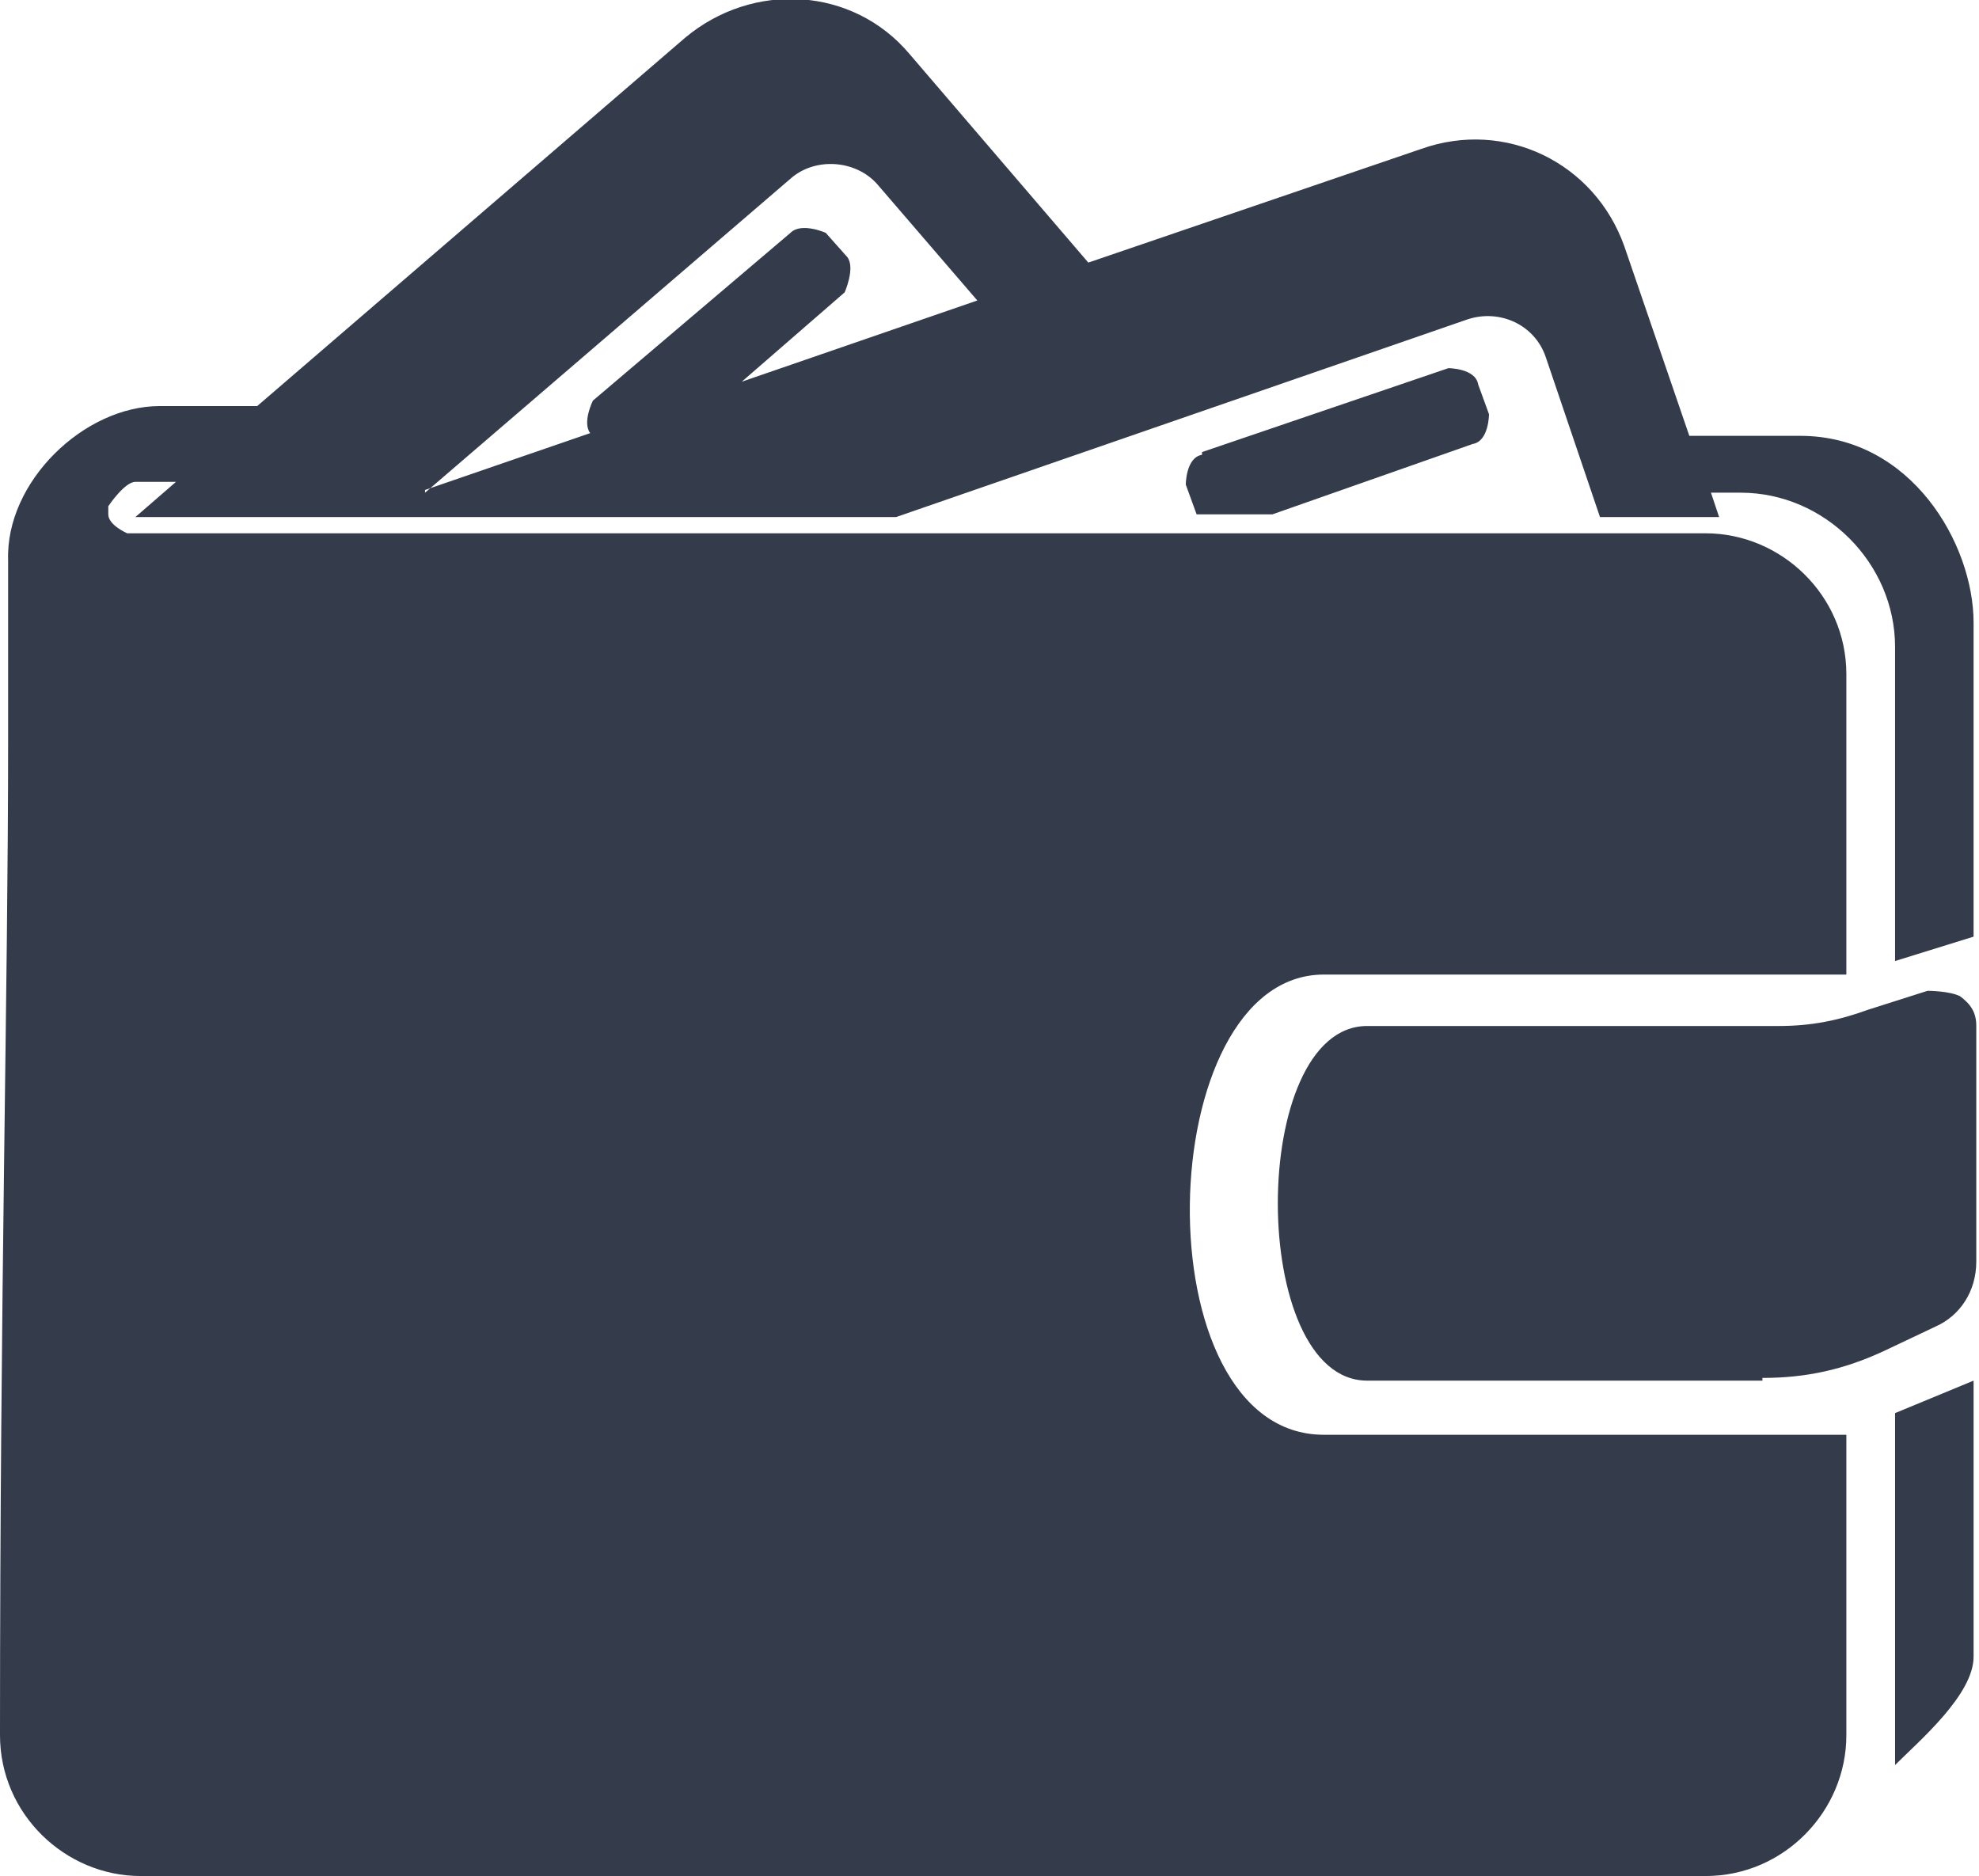<?xml version="1.0" encoding="UTF-8"?> <svg xmlns="http://www.w3.org/2000/svg" id="_Слой_1" data-name="Слой 1" viewBox="0 0 7.31 6.93"><defs><style> .cls-1 { fill: #343b4a; fill-rule: evenodd; } </style></defs><path class="cls-1" d="m6.51,5.1h-1.46c-.44,0-.44-1.31,0-1.31h1.52c.12,0,.22-.02.33-.06l.22-.07s.08,0,.12.02c.04.03.06.06.06.11v.87c0,.11-.06.2-.15.24l-.19.09c-.15.07-.29.1-.45.1h0Zm.78-2.8c0-.29-.23-.69-.64-.69h-.41s-.24-.7-.24-.7c-.11-.31-.44-.47-.75-.36l-1.23.42-.66-.77c-.21-.25-.58-.27-.83-.06L.95,1.5h-.36C.31,1.5.02,1.78.03,2.07v.66c0,.94-.03,2.03-.03,3.68,0,.29.24.52.52.52h5.78c.29,0,.52-.24.52-.52v-1.11h-1.93c-.68,0-.64-1.7,0-1.7h1.93v-1.11c0-.29-.24-.52-.52-.52H.47s-.07-.03-.07-.07v-.03s.06-.09.1-.09h.15l-.15.13h2.81l2.11-.73c.12-.04.25.02.29.14l.2.59h.44l-.03-.09h.11c.31,0,.57.26.57.57v1.16l.29-.09v-1.15h0Zm-5.72-.48l1.35-1.16c.09-.08.24-.07.32.02l.37.43-.87.3.38-.33s.04-.09.01-.13l-.08-.09s-.09-.04-.13,0l-.73.62s-.04.08-.01.12l-.61.21h0Zm2.87-.15l.91-.31s.1,0,.11.06l.04.11s0,.1-.06.11l-.74.26h-.28l-.04-.11s0-.1.06-.11h0Zm2.85,3.43l-.29.12v1.3c.09-.09.29-.26.29-.4v-1.02Z"></path></svg> 